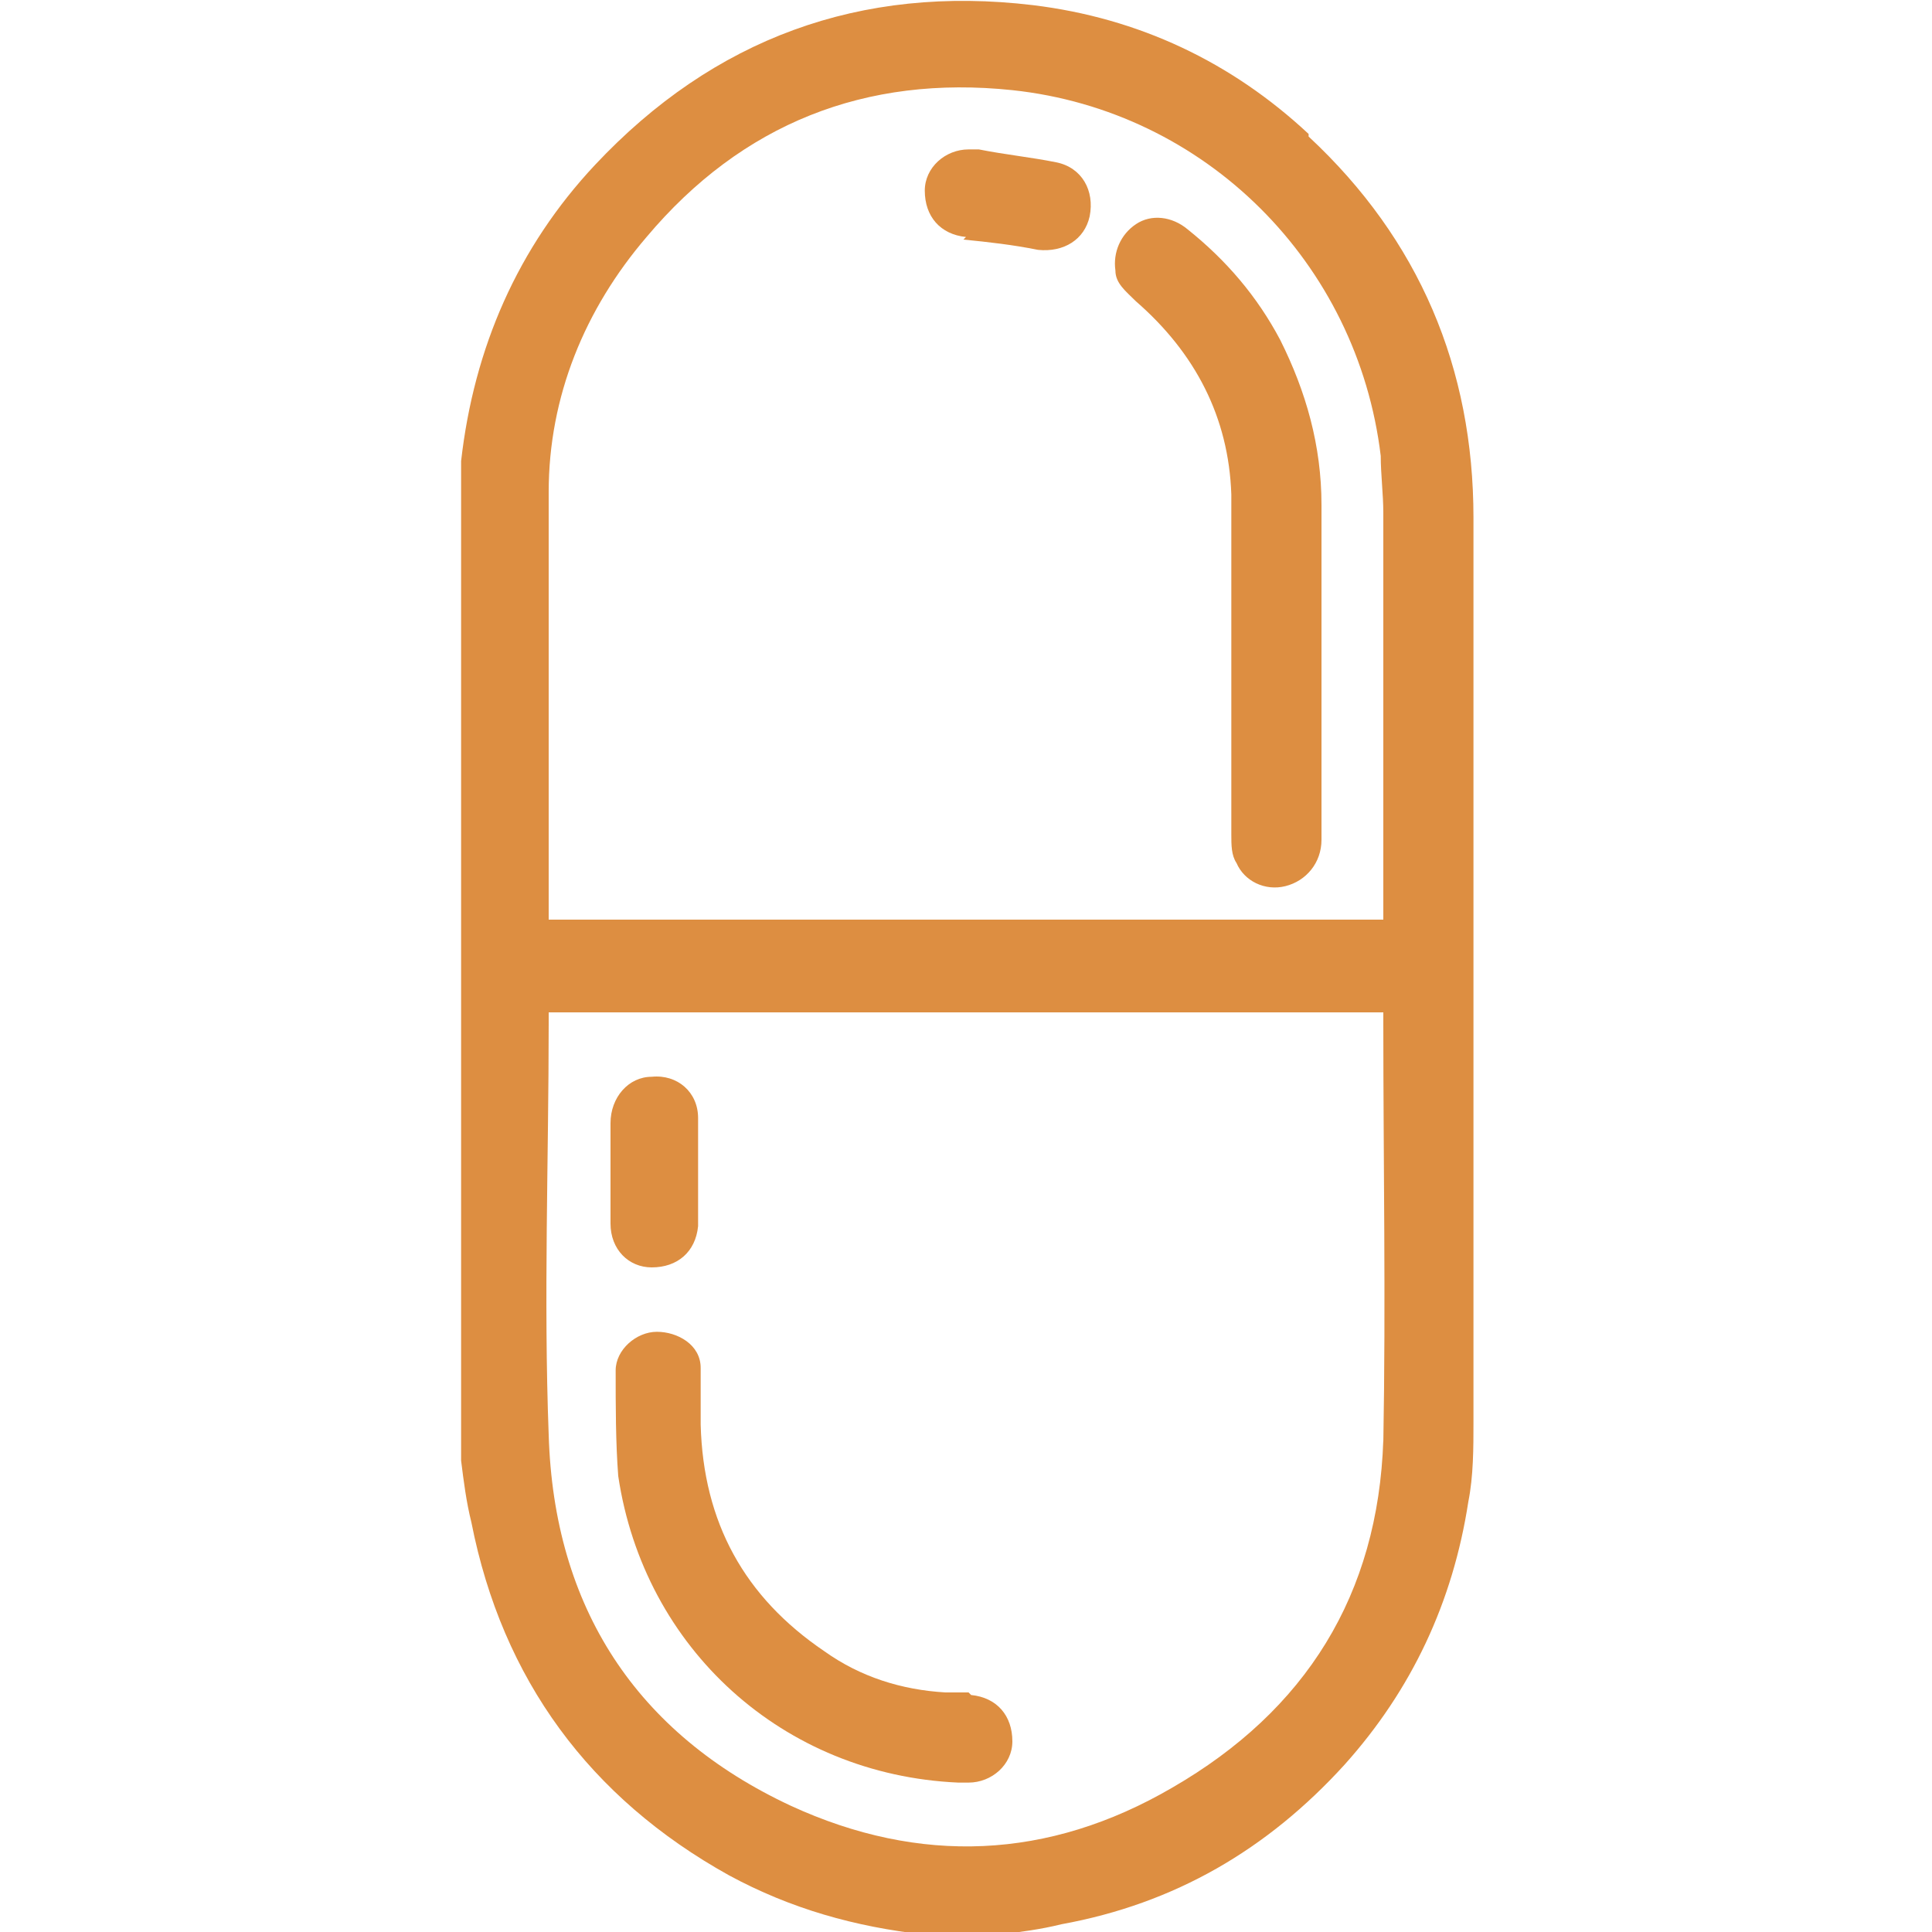 <?xml version="1.0" encoding="UTF-8"?>
<svg xmlns="http://www.w3.org/2000/svg" id="Layer_1" data-name="Layer 1" width="75" height="75" viewBox="0 0 75 75">
  <defs>
    <style>
      .cls-1 {
        fill: #dd8e41;
        stroke-width: 0px;
      }
    </style>
  </defs>
  <path class="cls-1" d="M50.8,5.2c-3-2.8-6.6-4.5-10.7-5-6.7-.8-12.4,1.3-17,6.2-3,3.2-4.7,7.1-5.2,11.5,0,.1,0,.2,0,.4v38.4c.1.8.2,1.6.4,2.4,1.2,6.1,4.6,10.7,10,13.7,2.4,1.3,4.9,2,7.6,2.3.1,0,.2,0,.4,0h2.5c.8-.1,1.6-.2,2.4-.4,4.4-.8,8-2.9,11-6.2,2.6-2.9,4.2-6.3,4.8-10.2.2-1,.2-2.1.2-3.1,0-11.7,0-23.4,0-35.1,0-5.8-2.1-10.8-6.4-14.8ZM21.3,19.1c0-3.7,1.4-7.1,3.8-9.9,3.7-4.4,8.5-6.3,14.2-5.7,7.5.8,13.4,6.7,14.3,14.2,0,.7.1,1.5.1,2.2,0,5.1,0,10.2,0,15.3v.5H21.3c0-.2,0-.3,0-.5,0-5.4,0-10.8,0-16.1ZM53.7,55.9c-.2,6-3,10.5-8.2,13.5-4.8,2.8-9.8,3-14.8.7-6-2.8-9.2-7.7-9.4-14.4-.2-5.3,0-10.7,0-16,0-.1,0-.2,0-.4h32.4c0,.1,0,.3,0,.4,0,5.4.1,10.8,0,16.3Z"></path>
  <path class="cls-1" d="M37.6,65.7c-.3,0-.6,0-.9,0-1.7-.1-3.3-.6-4.7-1.6-3.1-2.1-4.7-5-4.8-8.8,0-.7,0-1.5,0-2.2,0-.9-.9-1.4-1.7-1.4-.8,0-1.6.7-1.6,1.5,0,1.4,0,2.8.1,4.1,1,6.7,6.4,11.6,13.2,11.9.1,0,.2,0,.4,0,.9,0,1.7-.7,1.7-1.6,0-1-.6-1.7-1.6-1.8Z"></path>
  <path class="cls-1" d="M25.3,49.2c1,0,1.7-.6,1.8-1.6,0-1.4,0-2.8,0-4.2,0-1-.8-1.7-1.8-1.6-.9,0-1.6.8-1.6,1.8,0,.6,0,1.3,0,1.9,0,.7,0,1.3,0,2,0,1,.7,1.7,1.6,1.7Z"></path>
  <path class="cls-1" d="M44.1,11.7c2.3,2,3.6,4.5,3.7,7.5,0,2.2,0,4.3,0,6.5,0,0,0,0,0,0,0,2.2,0,4.5,0,6.7,0,.4,0,.8.2,1.1.3.7,1.1,1.1,1.9.9.8-.2,1.4-.9,1.4-1.8,0-4.3,0-8.7,0-13,0-2.3-.6-4.4-1.6-6.4-.9-1.7-2.1-3.1-3.6-4.3-.6-.5-1.4-.6-2-.2-.6.4-.9,1.1-.8,1.8,0,.5.4.8.8,1.2Z"></path>
  <path class="cls-1" d="M37.4,9.3c1,.1,1.9.2,2.9.4,1,.1,1.8-.4,2-1.3.2-1-.3-1.9-1.3-2.1-1-.2-2-.3-3-.5,0,0,0,0,0,0-.1,0-.3,0-.4,0-.9,0-1.7.7-1.7,1.6,0,1,.6,1.7,1.6,1.8Z"></path>
</svg>
